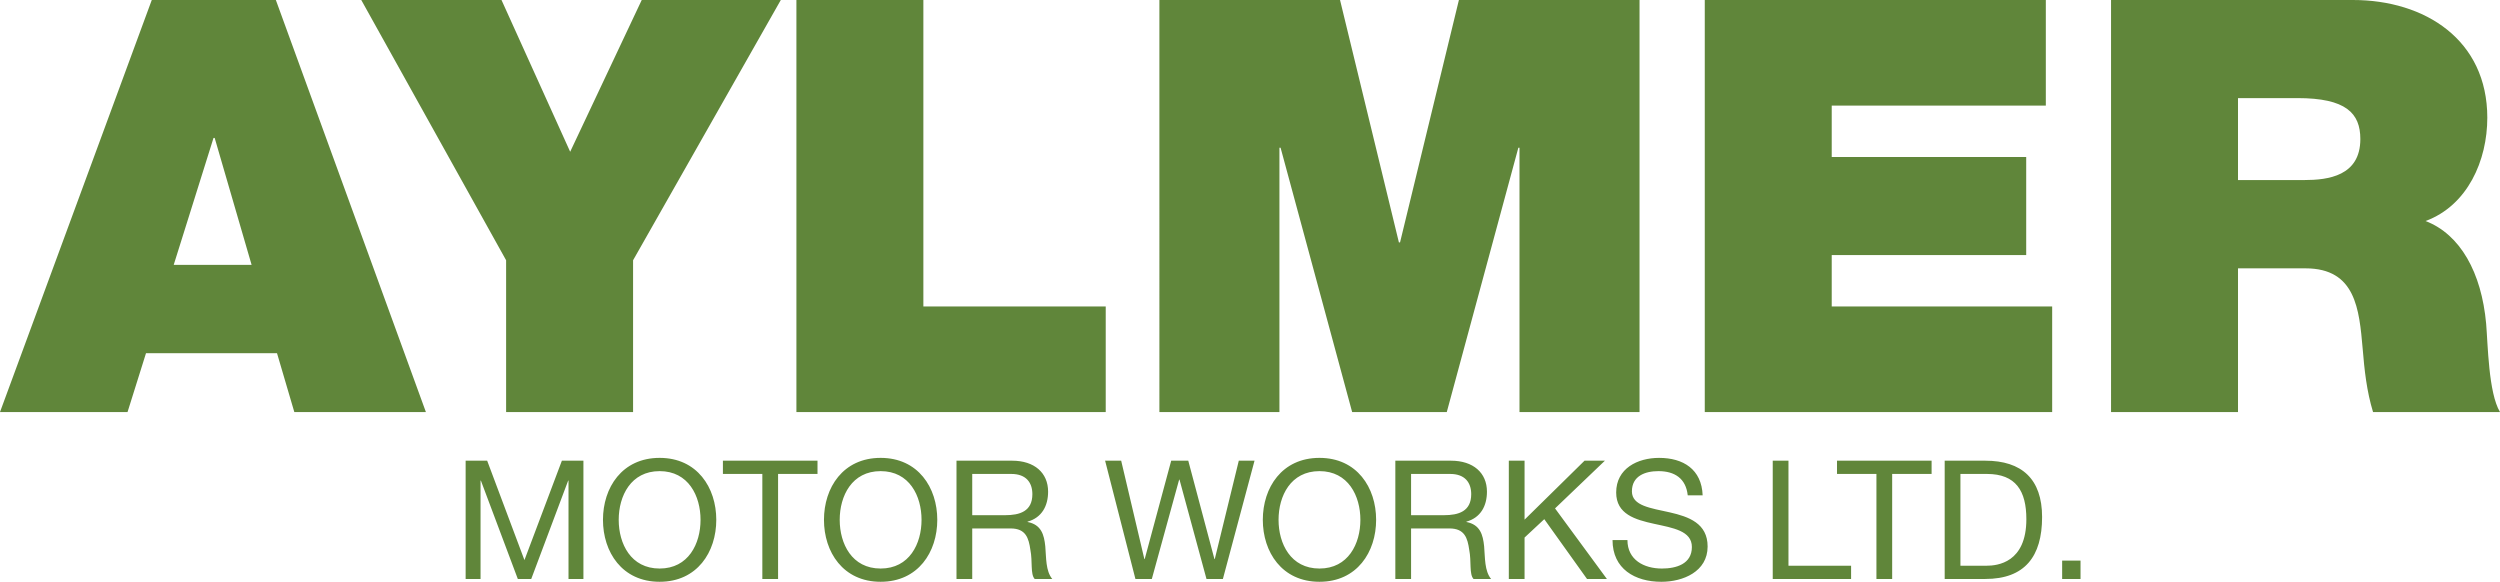 <?xml version="1.0" encoding="UTF-8"?>
<svg id="Layer_1" xmlns="http://www.w3.org/2000/svg" version="1.1" viewBox="0 0 649.789 151.216">
  <!-- Generator: Adobe Illustrator 29.2.0, SVG Export Plug-In . SVG Version: 2.1.0 Build 108)  -->
  <defs>
    <style>
      .st0 {
        fill: #60863a;
      }
    </style>
  </defs>
  <path class="st0" d="M39.449,0h32.249l38.999,107.096h-34.199l-4.5-15.299h-34.048l-4.8,15.299H0L39.449,0ZM65.397,68.847l-9.6-32.999h-.3l-10.35,32.999h20.249ZM131.548,67.647L93.899,0h36.449l17.849,39.448L166.797,0h36.148l-38.398,67.647v39.448h-32.999v-39.448ZM206.998,0h32.999v79.647h47.398v27.449h-80.396V0ZM301.347,0h46.948l15.299,62.998h.3L379.193,0h46.948v107.096h-31.199V38.398h-.3l-18.6,68.697h-24.599l-18.6-68.697h-.3v68.697h-31.198V0ZM443.095,0h88.646v27.449h-55.648v13.35h50.549v25.499h-50.549v13.35h57.298v27.449h-90.296V0ZM548.693,0h62.848c18.749,0,34.948,10.35,34.948,30.599,0,11.1-5.1,22.799-16.05,26.849,9,3.45,14.55,13.35,15.75,26.699.45,5.25.6,18,3.6,22.949h-32.999c-1.649-5.4-2.249-10.95-2.699-16.5-.9-10.199-1.8-20.849-14.85-20.849h-17.55v37.349h-32.998V0ZM581.691,46.798h17.25c6.149,0,14.549-1.05,14.549-10.65,0-6.75-3.75-10.649-16.349-10.649h-15.45v21.299ZM121.026,119.741h5.597l9.688,25.834,9.731-25.834h5.598v30.743h-3.875v-25.576h-.086l-9.602,25.576h-3.488l-9.602-25.576h-.086v25.576h-3.875v-30.743ZM171.447,119.009c9.774,0,14.726,7.75,14.726,16.103s-4.952,16.103-14.726,16.103-14.726-7.75-14.726-16.103,4.952-16.103,14.726-16.103ZM171.447,147.771c7.492,0,10.635-6.459,10.635-12.659s-3.143-12.659-10.635-12.659-10.635,6.459-10.635,12.659,3.143,12.659,10.635,12.659ZM198.144,123.185h-10.248v-3.445h24.586v3.445h-10.248v27.298h-4.09v-27.298ZM228.888,119.009c9.774,0,14.726,7.75,14.726,16.103s-4.952,16.103-14.726,16.103-14.726-7.75-14.726-16.103,4.952-16.103,14.726-16.103ZM228.888,147.771c7.492,0,10.635-6.459,10.635-12.659s-3.143-12.659-10.635-12.659-10.635,6.459-10.635,12.659,3.143,12.659,10.635,12.659ZM248.609,119.741h14.467c5.77,0,9.343,3.143,9.343,8.052,0,3.703-1.636,6.76-5.339,7.793v.086c3.574.689,4.306,3.316,4.607,6.329.258,3.014.086,6.373,1.808,8.482h-4.564c-1.163-1.249-.517-4.564-1.12-7.578-.431-3.014-1.163-5.554-5.124-5.554h-9.989v13.132h-4.091v-30.743ZM261.225,133.907c3.832,0,7.104-.99,7.104-5.468,0-3.014-1.636-5.253-5.468-5.253h-10.162v10.721h8.525ZM317.847,150.484h-4.262l-7.018-25.834h-.086l-7.104,25.834h-4.263l-7.88-30.743h4.177l6.028,25.576h.086l6.889-25.576h4.435l6.803,25.576h.086l6.243-25.576h4.091l-8.224,30.743ZM342.951,119.009c9.774,0,14.726,7.75,14.726,16.103s-4.952,16.103-14.726,16.103-14.726-7.75-14.726-16.103,4.952-16.103,14.726-16.103ZM342.951,147.771c7.492,0,10.635-6.459,10.635-12.659s-3.143-12.659-10.635-12.659-10.635,6.459-10.635,12.659,3.143,12.659,10.635,12.659ZM362.672,119.741h14.467c5.77,0,9.343,3.143,9.343,8.052,0,3.703-1.636,6.76-5.339,7.793v.086c3.574.689,4.306,3.316,4.607,6.329.258,3.014.086,6.373,1.808,8.482h-4.564c-1.163-1.249-.517-4.564-1.12-7.578-.431-3.014-1.163-5.554-5.124-5.554h-9.989v13.132h-4.091v-30.743ZM375.288,133.907c3.832,0,7.104-.99,7.104-5.468,0-3.014-1.636-5.253-5.468-5.253h-10.162v10.721h8.525ZM392.167,119.741h4.091v15.328l15.587-15.328h5.296l-12.96,12.401,13.477,18.342h-5.167l-11.109-15.544-5.124,4.779v10.764h-4.091v-30.743ZM438.67,128.74c-.474-4.392-3.402-6.286-7.621-6.286-3.444,0-6.889,1.249-6.889,5.253,0,3.789,4.909,4.349,9.86,5.468,4.909,1.119,9.817,2.842,9.817,8.87,0,6.545-6.416,9.171-12.013,9.171-6.889,0-12.702-3.358-12.702-10.85h3.875c0,5.167,4.306,7.406,8.956,7.406,3.703,0,7.793-1.163,7.793-5.597,0-4.22-4.908-4.952-9.817-6.028-4.909-1.076-9.86-2.497-9.86-8.138,0-6.243,5.555-8.999,11.152-8.999,6.286,0,11.066,2.971,11.324,9.731h-3.875ZM460.76,119.741h4.091v27.298h16.276v3.445h-20.366v-30.743ZM487.714,123.185h-10.248v-3.445h24.586v3.445h-10.248v27.298h-4.091v-27.298ZM505.455,119.741h10.549c9.472,0,14.768,4.736,14.768,14.64,0,10.291-4.521,16.103-14.768,16.103h-10.549v-30.743ZM509.545,147.039h6.803c2.799,0,10.334-.775,10.334-12.099,0-7.32-2.712-11.755-10.248-11.755h-6.889v23.854ZM535.984,145.704h4.779v4.779h-4.779v-4.779Z"/>
</svg>